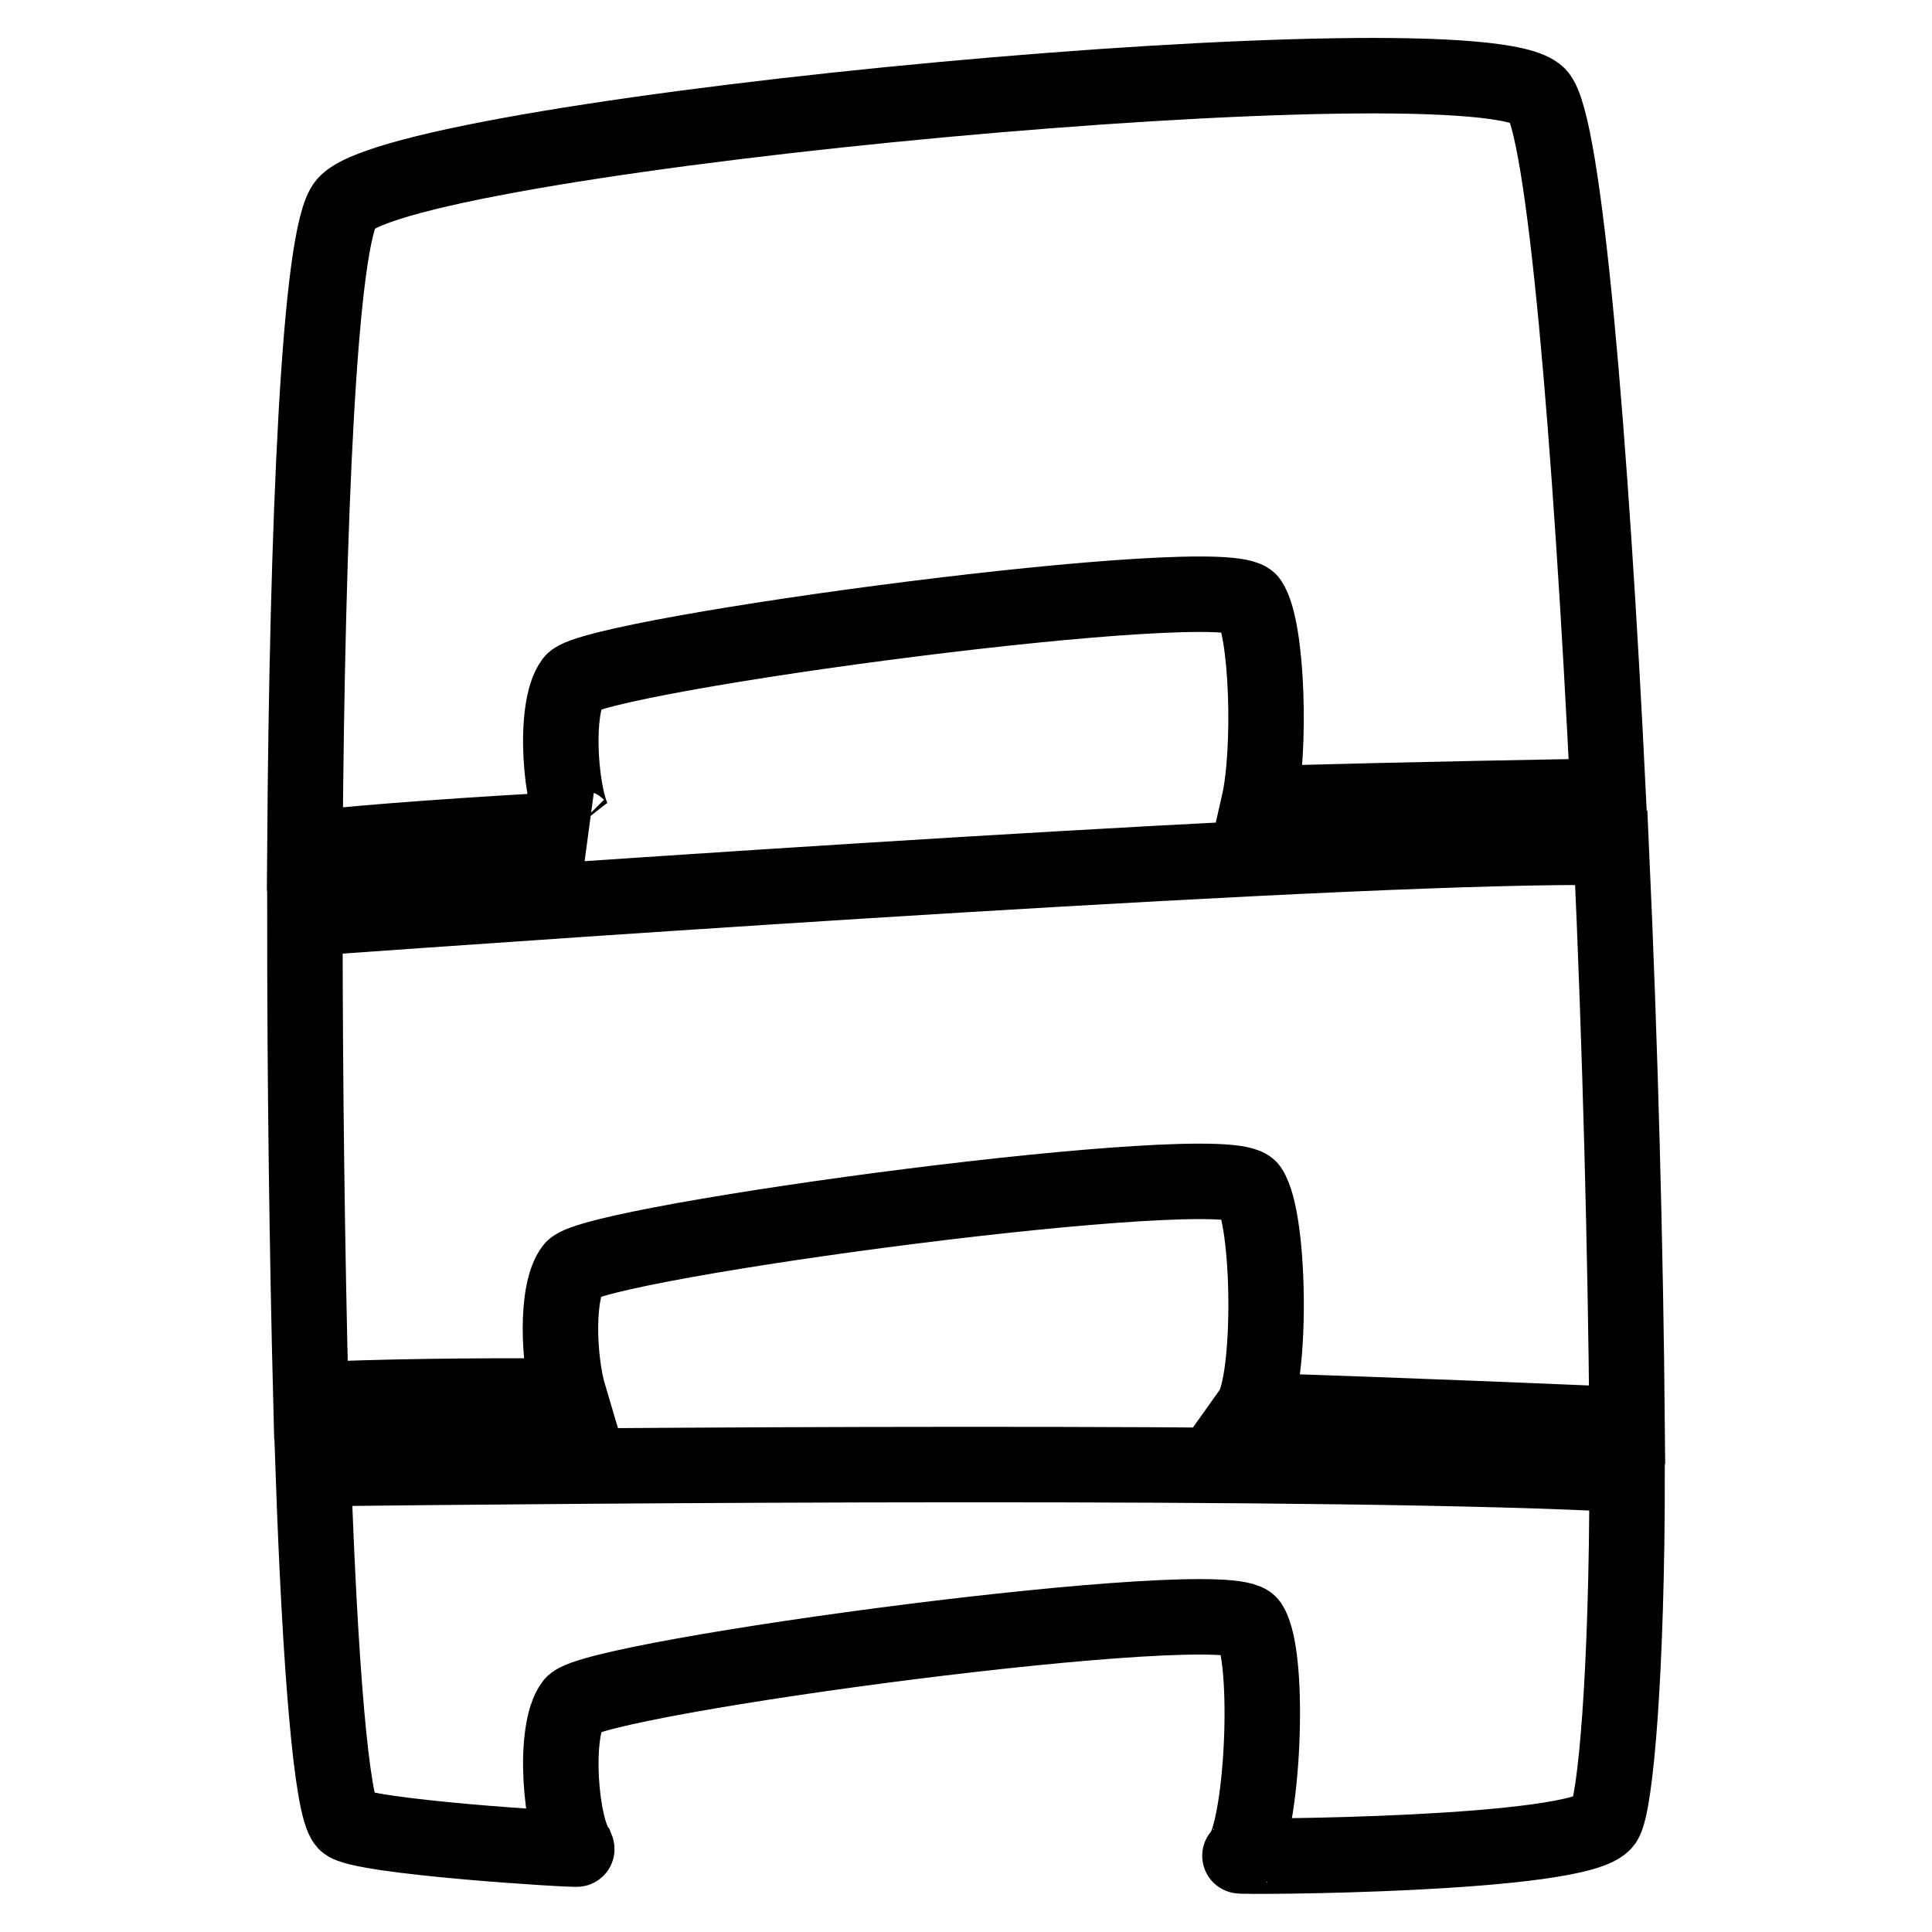 <?xml version="1.0" encoding="utf-8"?>
<!-- Svg Vector Icons : http://www.onlinewebfonts.com/icon -->
<!DOCTYPE svg PUBLIC "-//W3C//DTD SVG 1.1//EN" "http://www.w3.org/Graphics/SVG/1.1/DTD/svg11.dtd">
<svg version="1.1" xmlns="http://www.w3.org/2000/svg" xmlns:xlink="http://www.w3.org/1999/xlink" x="0px" y="0px" viewBox="0 0 256 256" enable-background="new 0 0 256 256" xml:space="preserve">
<g> <path stroke-width="10" fill-opacity="0" stroke="#000000"  d="M77.1,109.8c-0.3-0.1-0.5-0.2-0.6-0.3c-2.2-2.8-3.3-15.6-0.6-19.2c2.8-3.6,86.8-14.9,89.7-10.6 c2.4,3.6,2.8,19.8,1.2,26.8c22.3-0.6,40.1-0.9,46.3-1c-2.3-47.2-5.8-89.3-9.3-92.9C195.7,4.4,54,17.6,45.8,27 c-3.5,4-5.1,42.4-5.4,85.5C49.5,111.5,62.4,110.6,77.1,109.8L77.1,109.8z M215.6,188.8c-0.2-22.8-0.9-50.2-2.1-76.5 c-31.2-0.6-140.9,7.1-173.1,9.4c0,21.8,0.3,44.3,0.8,63.8c8.7-0.4,20.6-0.6,34.2-0.5c-1.4-4.7-1.8-13.9,0.5-16.9 c2.8-3.6,86.8-14.9,89.7-10.6c2.8,4.2,2.9,25.6,0.2,29.4C187.6,187.6,206,188.4,215.6,188.8z M41.5,194.6 c0.9,25.9,2.4,44.9,4.3,46.9c1.7,1.9,30.8,3.7,30.7,3.5c-2.2-2.8-3.3-15.6-0.6-19.2s86.8-14.9,89.7-10.6c2.9,4.3,1.7,27.9-1.3,30.7 c-0.2,0.2,45.2,0,48.3-4.5c1.5-2.2,3-20.2,3-46C178.9,193.3,75,194.2,41.5,194.6L41.5,194.6z"/></g>
</svg>
